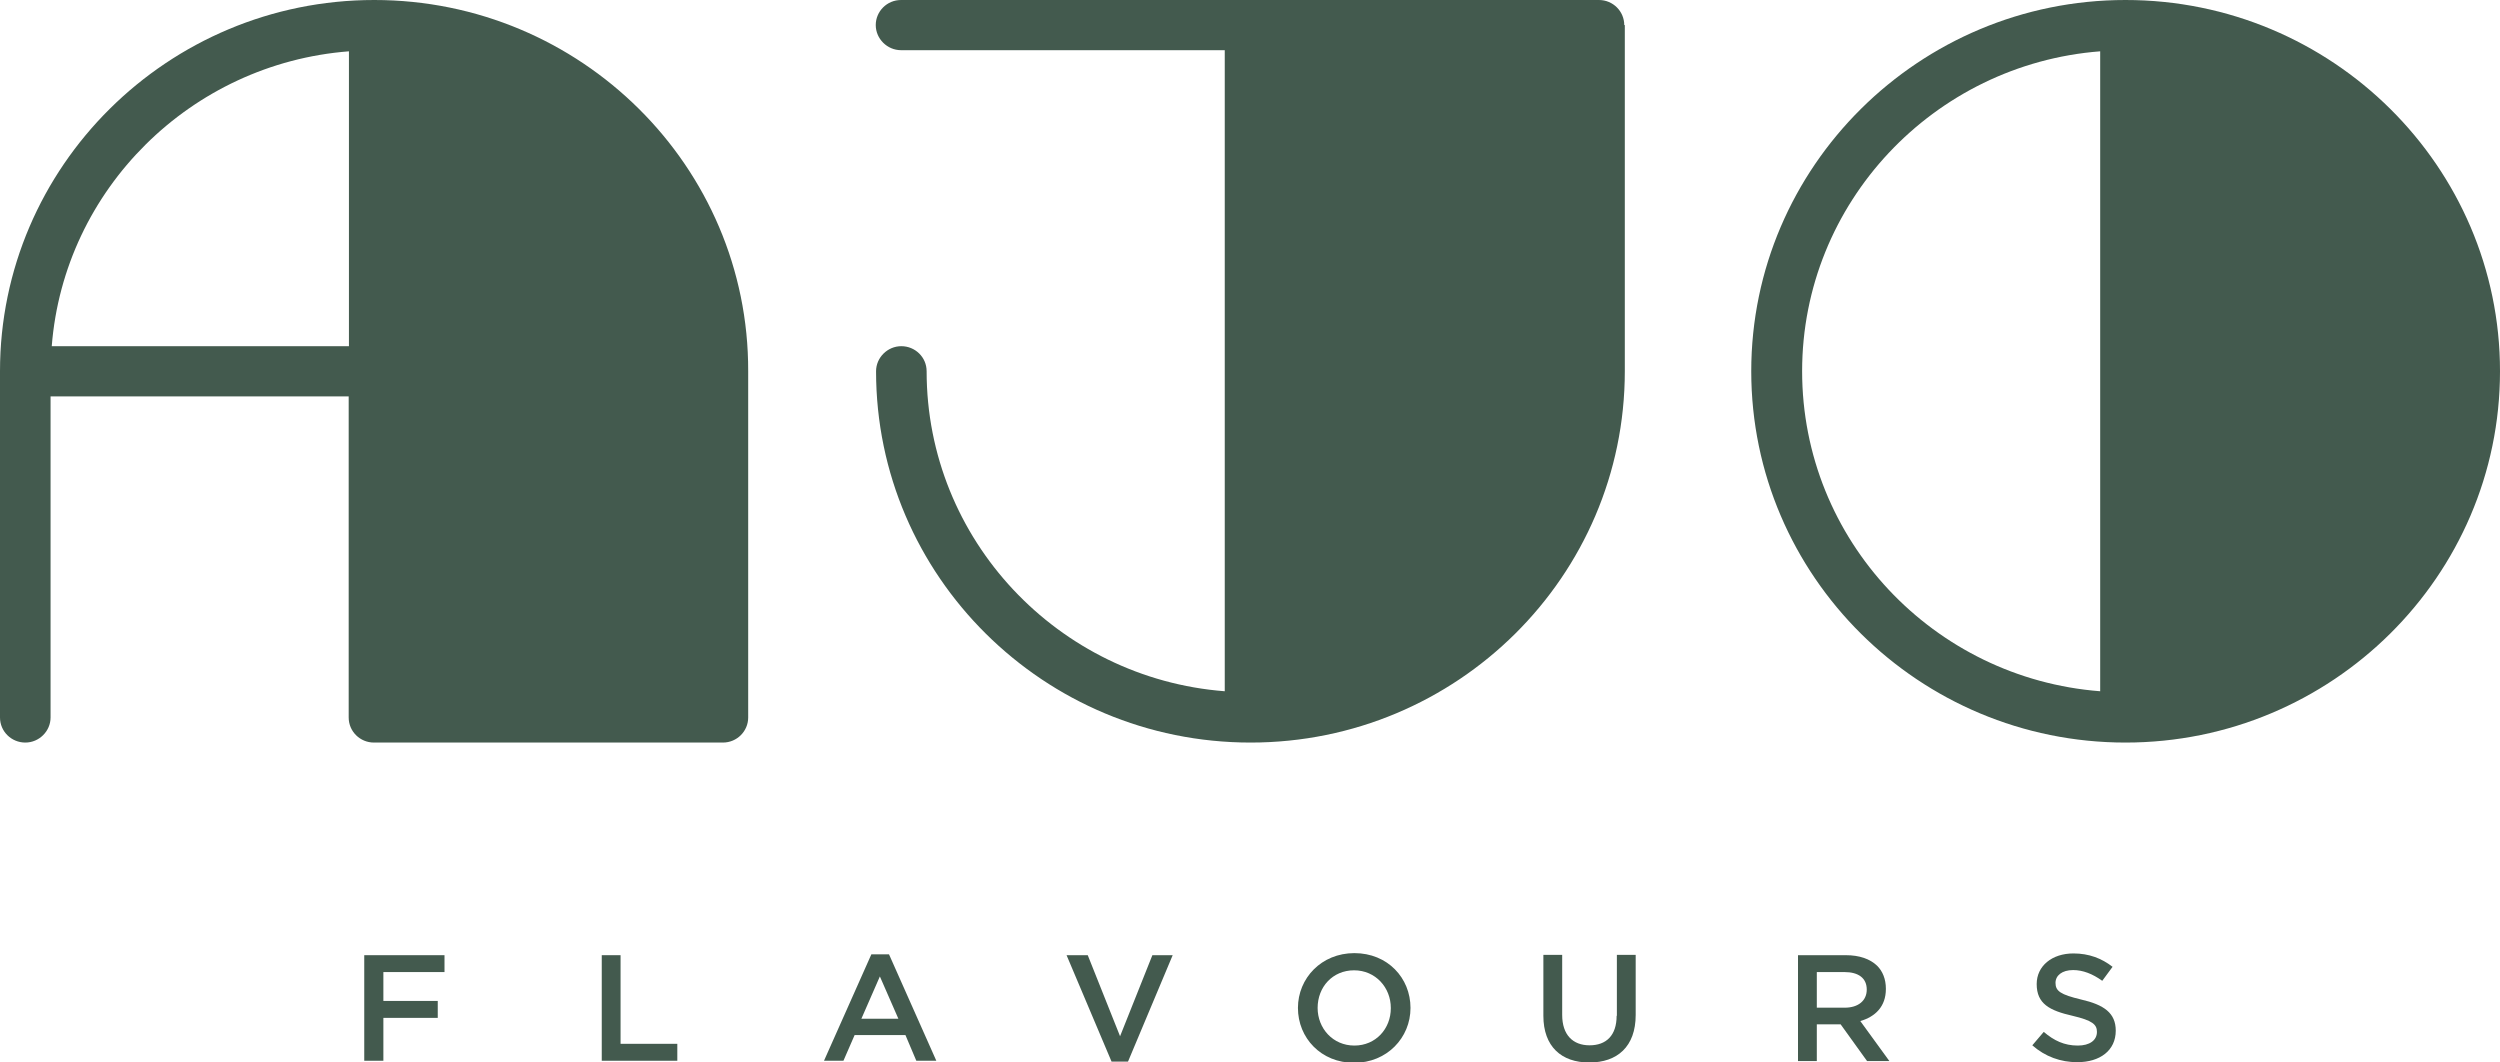 <svg width="40" height="17" viewBox="0 0 40 17" fill="none" xmlns="http://www.w3.org/2000/svg">
<path d="M5.988 0C2.686 0 0 2.665 0 5.94V11.48C0 11.704 0.183 11.881 0.405 11.881C0.626 11.881 0.809 11.699 0.809 11.48V6.342H5.579V11.48C5.579 11.704 5.762 11.881 5.983 11.881H11.566C11.792 11.881 11.971 11.699 11.971 11.48V5.94C11.98 2.665 9.294 0 5.988 0ZM5.583 5.539H0.828C1.025 3.029 3.053 1.017 5.583 0.821V5.539Z" fill="#435A4E"/>
<path d="M25.988 0.401C25.988 0.182 25.809 0 25.583 0H14.417C14.191 0 14.012 0.182 14.012 0.401C14.012 0.621 14.196 0.803 14.417 0.803H19.596V11.06C16.928 10.854 14.826 8.633 14.826 5.94C14.826 5.716 14.643 5.539 14.421 5.539C14.2 5.539 14.017 5.721 14.017 5.94C14.017 9.216 16.703 11.881 20.009 11.881C23.316 11.881 25.997 9.216 25.997 5.94V0.401H25.988Z" fill="#435A4E"/>
<path d="M34.008 0C30.706 0 28.02 2.665 28.02 5.94C28.02 9.216 30.706 11.881 34.008 11.881C37.309 11.881 40 9.216 40 5.94C40 2.665 37.314 0 34.008 0ZM33.603 11.06C30.936 10.854 28.834 8.638 28.834 5.94C28.834 3.243 30.941 1.027 33.603 0.821V11.06Z" fill="#435A4E"/>
<path d="M5.828 16.972H6.134V16.286H7.004V16.015H6.134V15.553H7.112V15.283H5.828V16.972Z" fill="#435A4E"/>
<path d="M9.929 15.283H9.628V16.972H10.837V16.701H9.929V15.283Z" fill="#435A4E"/>
<path d="M13.942 15.269L13.184 16.972H13.495L13.674 16.561H14.487L14.661 16.972H14.981L14.224 15.269H13.942ZM13.782 16.3L14.078 15.623L14.374 16.3H13.782Z" fill="#435A4E"/>
<path d="M17.921 16.58L17.404 15.283H17.065L17.785 16.986H18.048L18.763 15.283H18.438L17.921 16.58Z" fill="#435A4E"/>
<path d="M21.67 15.25C21.143 15.25 20.767 15.651 20.767 16.127C20.767 16.608 21.138 17.005 21.665 17.005C22.192 17.005 22.568 16.603 22.568 16.127C22.568 15.647 22.201 15.25 21.67 15.25ZM22.253 16.132C22.253 16.459 22.013 16.729 21.67 16.729C21.326 16.729 21.082 16.454 21.082 16.127C21.082 15.791 21.322 15.525 21.665 15.525C22.009 15.525 22.253 15.801 22.253 16.127V16.132Z" fill="#435A4E"/>
<path d="M25.866 16.253C25.866 16.566 25.701 16.725 25.433 16.725C25.165 16.725 24.995 16.557 24.995 16.239V15.278H24.694V16.253C24.694 16.743 24.981 17 25.428 17C25.875 17 26.171 16.748 26.171 16.239V15.278H25.87V16.253H25.866Z" fill="#435A4E"/>
<path d="M30.174 15.819C30.174 15.665 30.122 15.539 30.033 15.451C29.92 15.343 29.751 15.283 29.534 15.283H28.768V16.977H29.069V16.389H29.45L29.873 16.977H30.23L29.765 16.337C30.005 16.267 30.174 16.104 30.174 15.824M29.069 16.123V15.553H29.511C29.737 15.553 29.868 15.651 29.868 15.833C29.868 16.011 29.732 16.123 29.515 16.123H29.069Z" fill="#435A4E"/>
<path d="M33.297 15.992C32.968 15.913 32.888 15.857 32.888 15.726C32.888 15.609 32.992 15.521 33.17 15.521C33.325 15.521 33.481 15.581 33.636 15.693L33.801 15.469C33.627 15.334 33.424 15.255 33.175 15.255C32.832 15.255 32.587 15.455 32.587 15.745C32.587 16.062 32.794 16.169 33.161 16.253C33.481 16.328 33.551 16.393 33.551 16.51C33.551 16.645 33.434 16.729 33.245 16.729C33.029 16.729 32.864 16.65 32.7 16.51L32.517 16.725C32.723 16.907 32.973 16.995 33.236 16.995C33.598 16.995 33.852 16.809 33.852 16.491C33.852 16.207 33.664 16.076 33.297 15.992Z" fill="#435A4E"/>
</svg>
